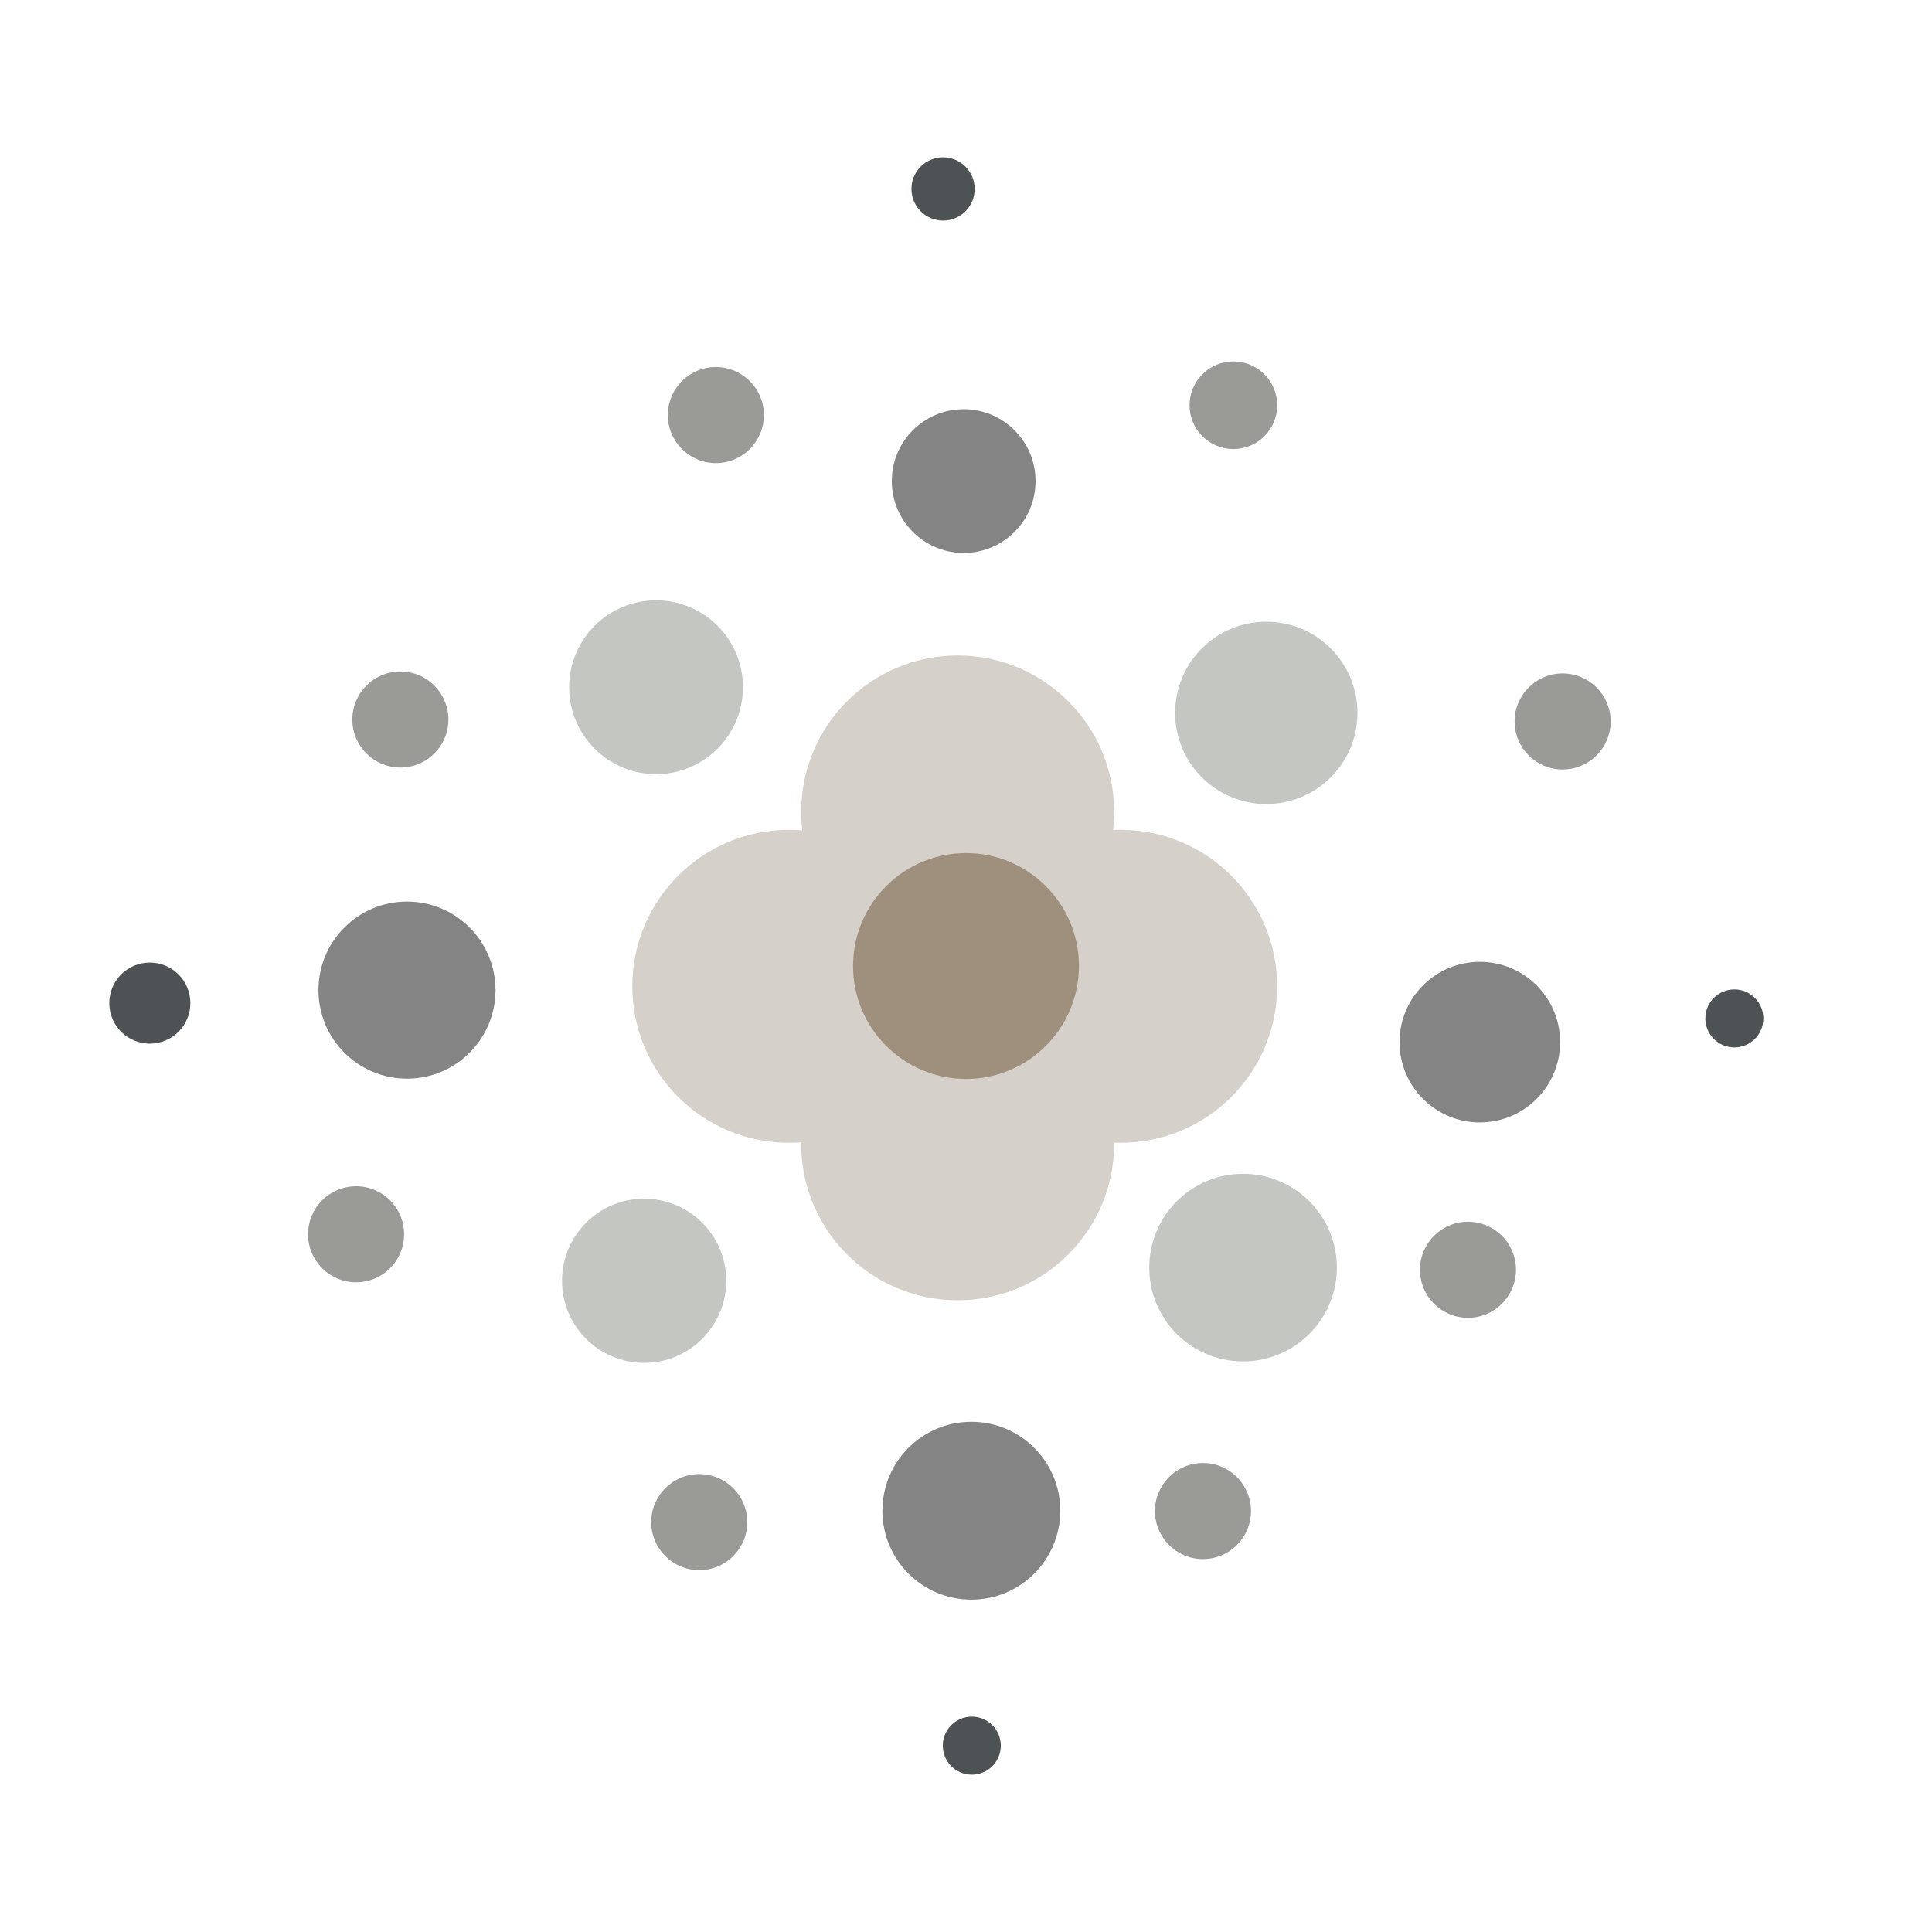 <?xml version="1.0" encoding="UTF-8" standalone="no"?>
<!-- Created with Inkscape (http://www.inkscape.org/) -->

<svg
   version="1.1"
   id="svg2"
   width="512"
   height="512"
   viewBox="0 0 512 512"
   sodipodi:docname="flower.svg"
   inkscape:version="1.1.2 (0a00cf5339, 2022-02-04)"
   xmlns:inkscape="http://www.inkscape.org/namespaces/inkscape"
   xmlns:sodipodi="http://sodipodi.sourceforge.net/DTD/sodipodi-0.dtd"
   xmlns="http://www.w3.org/2000/svg"
   xmlns:svg="http://www.w3.org/2000/svg">
  <defs
     id="defs6" />
  <sodipodi:namedview
     id="namedview4"
     pagecolor="#ffffff"
     bordercolor="#666666"
     borderopacity="1.0"
     inkscape:pageshadow="2"
     inkscape:pageopacity="0.0"
     inkscape:pagecheckerboard="0"
     showgrid="false"
     width="512px"
     showguides="false"
     inkscape:zoom="0.64241138"
     inkscape:cx="172.00816"
     inkscape:cy="278.63765"
     inkscape:window-width="1920"
     inkscape:window-height="1011"
     inkscape:window-x="0"
     inkscape:window-y="0"
     inkscape:window-maximized="1"
     inkscape:current-layer="g8" />
  <g
     inkscape:groupmode="layer"
     inkscape:label="Image"
     id="g8">
    <g
       id="g1381"
       transform="matrix(0.555,0,0,0.555,111.711,78.067)"
       style="opacity:0.85;fill:#cfc8c1;fill-opacity:1">
      <circle
         style="fill:#cfc8c1;fill-opacity:1"
         id="path935"
         cx="256"
         cy="405.499"
         r="74.716" />
      <circle
         style="fill:#cfc8c1;fill-opacity:1"
         id="path935-3"
         cx="256"
         cy="247.043"
         r="74.716" />
      <circle
         style="fill:#cfc8c1;fill-opacity:1"
         id="path935-6"
         cx="330.3"
         cy="175.374"
         r="74.716"
         transform="matrix(0,1,1,0,0,0)" />
      <circle
         style="fill:#cfc8c1;fill-opacity:1"
         id="path935-3-5"
         cx="330.3"
         cy="333.831"
         r="74.716"
         transform="matrix(0,1,1,0,0,0)" />
      <ellipse
         style="fill:#cfc8c1;fill-opacity:1"
         id="path1355"
         cx="255.079"
         cy="318.65"
         rx="42.641"
         ry="36.084" />
    </g>
    <circle
       style="opacity:0.85;fill:#babdb6;fill-opacity:1;stroke-width:0.88"
       id="path4853"
       cx="173.863"
       cy="182.123"
       r="23.032" />
    <circle
       style="opacity:0.85;fill:#babdb6;fill-opacity:1"
       id="path4855"
       cx="335.581"
       cy="188.92"
       r="24.158" />
    <circle
       style="opacity:0.85;fill:#babdb6;fill-opacity:1;stroke-width:0.819"
       id="path4857"
       cx="329.42"
       cy="335.928"
       r="24.857" />
    <circle
       style="opacity:0.85;fill:#6f6f6f;fill-opacity:1;stroke-width:0.697"
       id="path4859"
       cx="392.166"
       cy="276.176"
       r="21.28" />
    <circle
       style="opacity:0.85;fill:#6f6f6f;fill-opacity:1;stroke-width:0.652"
       id="path4861"
       cx="257.416"
       cy="400.354"
       r="23.566" />
    <circle
       style="opacity:0.85;fill:#babdb6;fill-opacity:1"
       id="path4863"
       cx="170.704"
       cy="339.422"
       r="21.758" />
    <circle
       style="opacity:0.85;fill:#6f6f6f;fill-opacity:1;stroke-width:1.032"
       id="path4865"
       cx="107.855"
       cy="262.39"
       r="23.461" />
    <circle
       style="opacity:0.85;fill:#888a85;fill-opacity:1;stroke-width:0.579"
       id="path4873"
       cx="414.113"
       cy="191.192"
       r="12.728" />
    <circle
       style="opacity:0.85;fill:#888a85;fill-opacity:1;stroke-width:0.579"
       id="path4873-3"
       cx="389.026"
       cy="336.502"
       r="12.728" />
    <circle
       style="opacity:0.85;fill:#888a85;fill-opacity:1;stroke-width:0.579"
       id="path4873-3-9"
       cx="318.8"
       cy="400.442"
       r="12.728" />
    <circle
       style="opacity:0.85;fill:#888a85;fill-opacity:1;stroke-width:0.579"
       id="path4873-3-4"
       cx="185.314"
       cy="403.376"
       r="12.728" />
    <circle
       style="opacity:0.85;fill:#888a85;fill-opacity:1;stroke-width:0.579"
       id="path4873-3-8"
       cx="94.367"
       cy="327.098"
       r="12.728" />
    <circle
       style="opacity:0.85;fill:#888a85;fill-opacity:1;stroke-width:0.579"
       id="path4873-3-1"
       cx="106.102"
       cy="190.679"
       r="12.728" />
    <circle
       style="opacity:0.85;fill:#888a85;fill-opacity:1;stroke-width:0.579"
       id="path4873-3-2"
       cx="189.715"
       cy="110"
       r="12.728" />
    <circle
       style="opacity:0.85;fill:#6f6f6f;fill-opacity:1"
       id="path4877"
       cx="255.386"
       cy="127.492"
       r="19.046" />
    <circle
       style="opacity:0.85;fill:#2e3436;fill-opacity:1"
       id="path4879"
       cx="39.705"
       cy="265.833"
       r="10.743" />
    <circle
       style="opacity:0.85;fill:#888a85;fill-opacity:1"
       id="path4887"
       cx="326.856"
       cy="107.396"
       r="11.612" />
    <circle
       style="opacity:0.85;fill:#2e3436;fill-opacity:1"
       id="path4889"
       cx="257.538"
       cy="462.619"
       r="7.686" />
    <circle
       style="opacity:0.85;fill:#2e3436;fill-opacity:1"
       id="path4889-9"
       cx="459.62"
       cy="269.89"
       r="7.686" />
    <circle
       style="opacity:0.85;fill:#2e3436;fill-opacity:1"
       id="path4891"
       cx="249.924"
       cy="50.073"
       r="8.378" />
    <circle
       style="opacity:0.85;fill:#958571;fill-opacity:1;stroke-width:0.754"
       id="path18722"
       cx="256"
       cy="256"
       r="29.926" />
  </g>
</svg>

